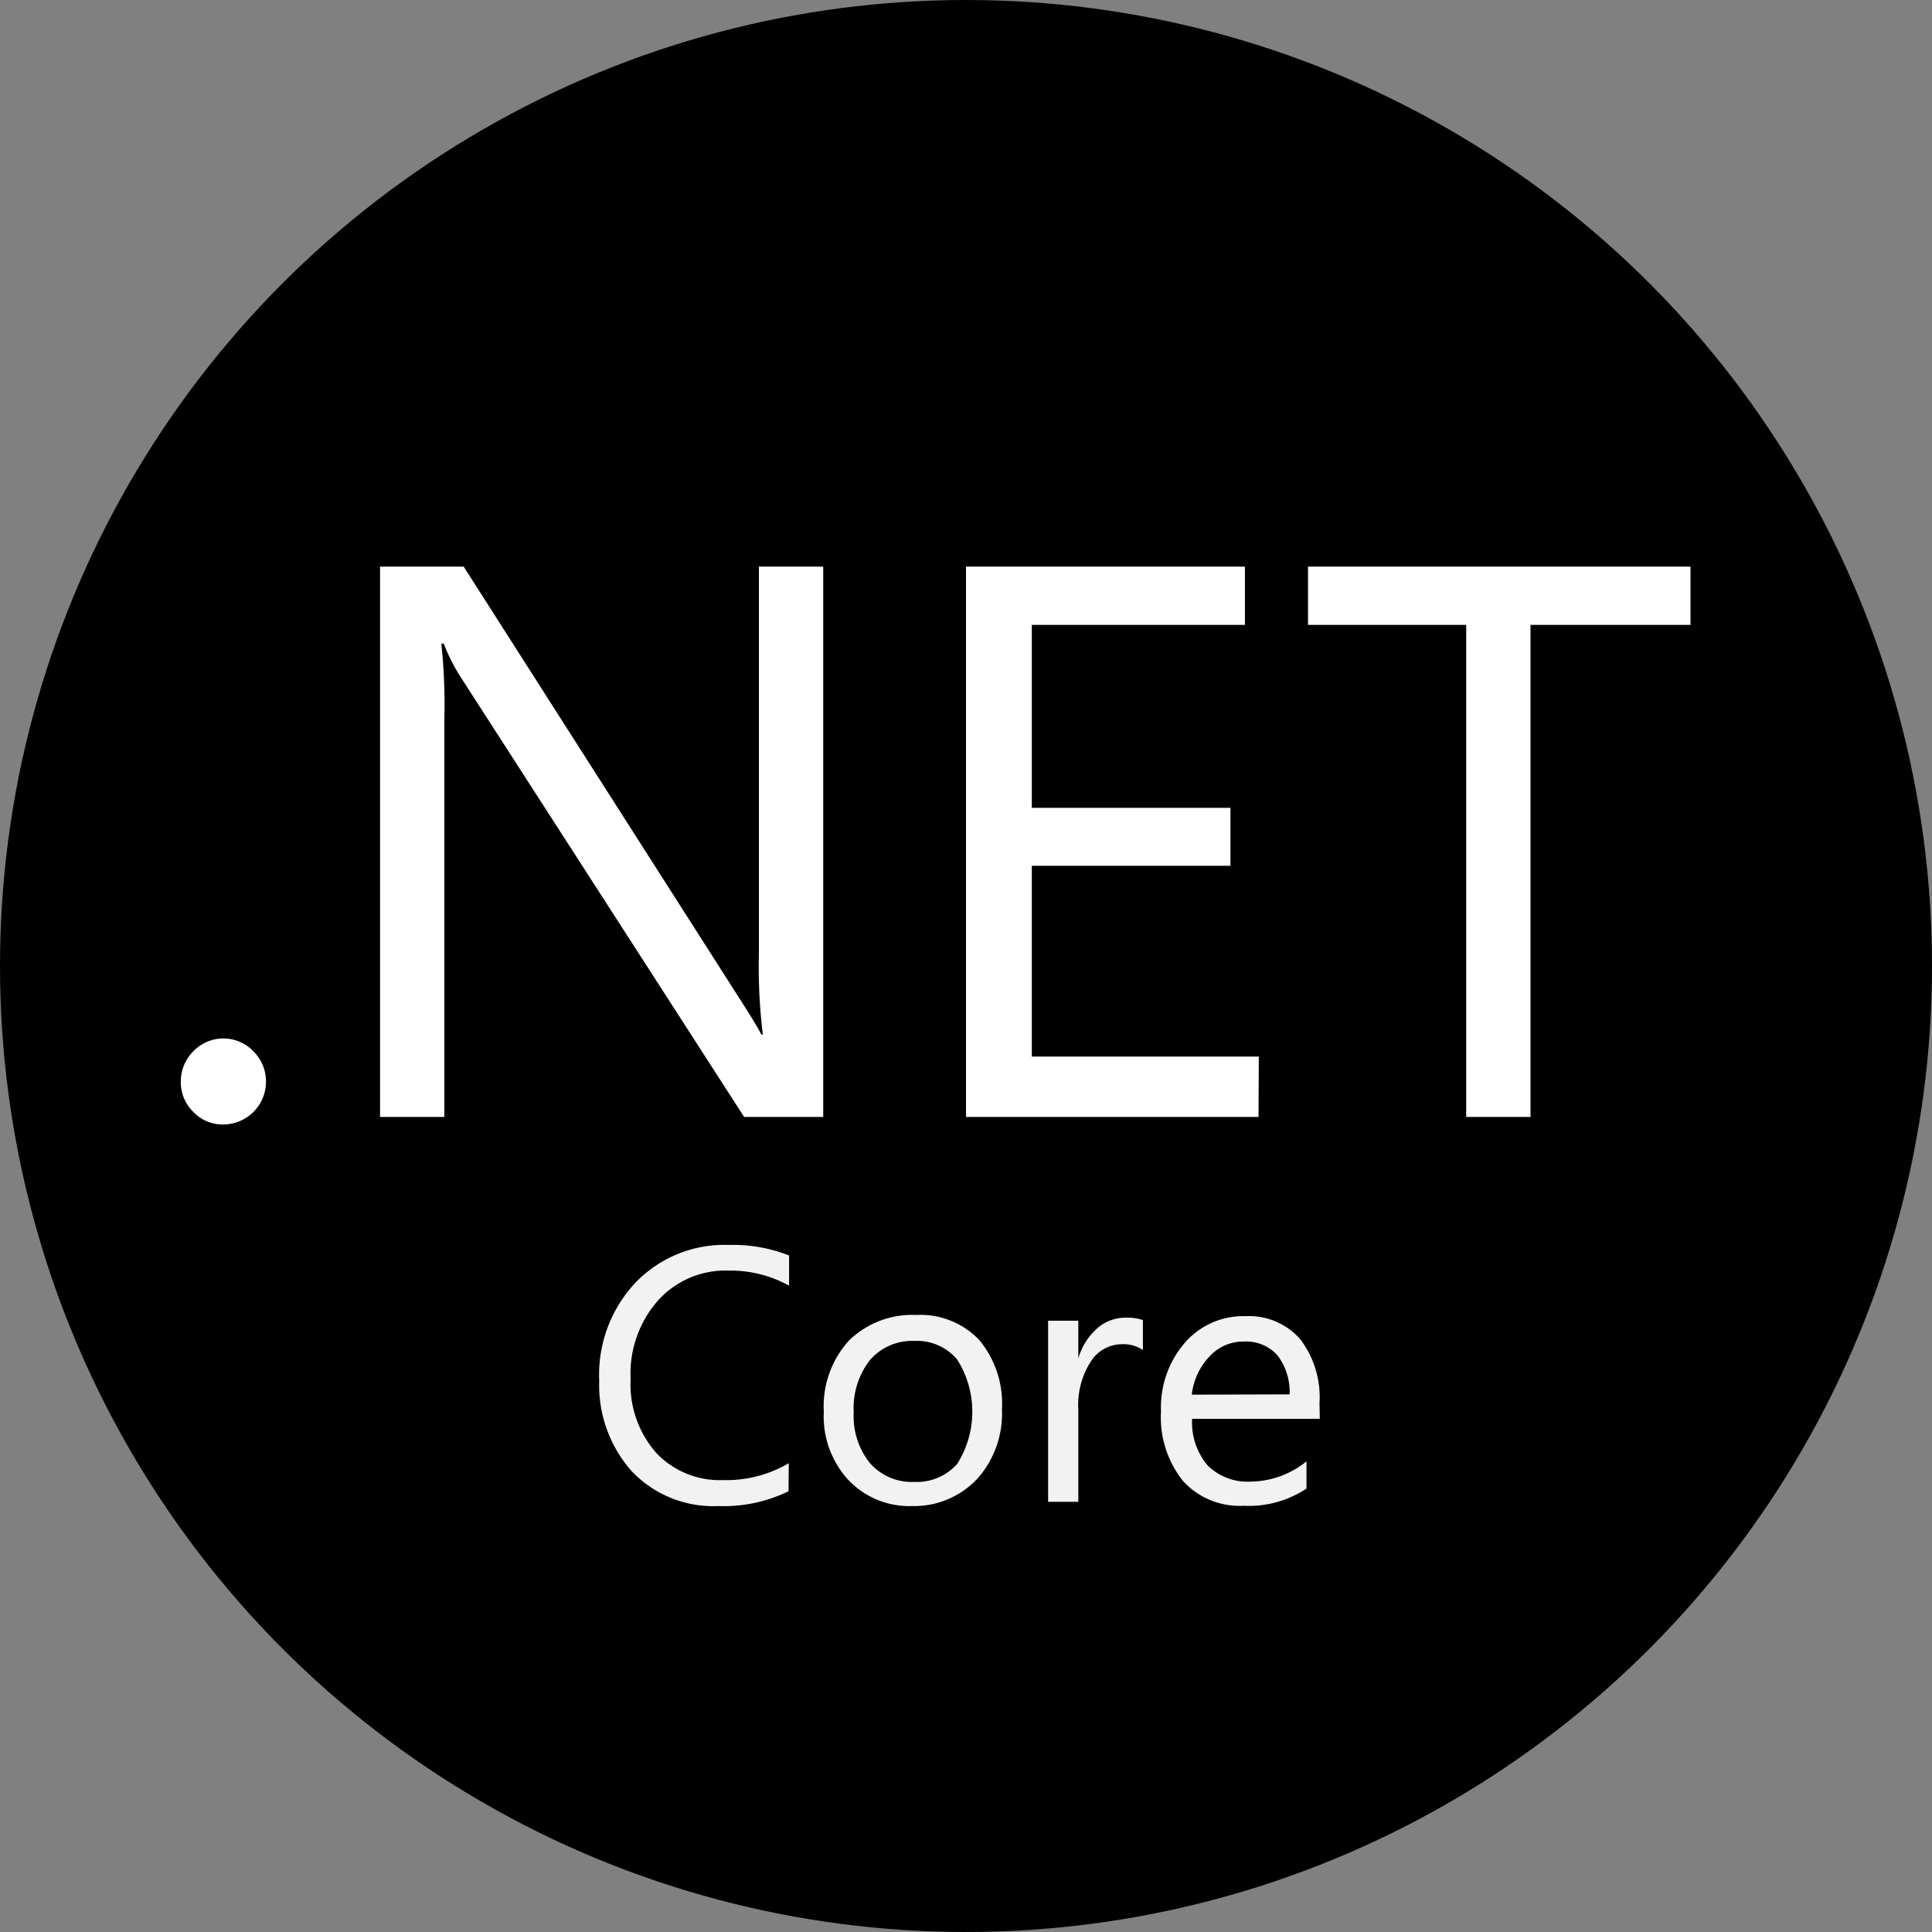 <svg id="Layer_1" data-name="Layer 1" xmlns="http://www.w3.org/2000/svg" viewBox="0 0 64 64"><rect x="0" y="0" width="64" height="64" fill="#808080" stroke="none"/><defs><style>.cls-1{fill:#fff;}.cls-2{fill:#f2f2f2;}</style></defs><circle cx="32" cy="32" r="32"/><path class="cls-1" d="M7.4,37.25a1.34,1.34,0,0,1-1-.42,1.37,1.37,0,0,1-.41-1,1.41,1.41,0,0,1,.41-1,1.38,1.38,0,0,1,2,0,1.42,1.42,0,0,1-1,2.42Z"/><path class="cls-1" d="M27.27,37H24.65L15.28,22.46a6.11,6.11,0,0,1-.58-1.14h-.08a19,19,0,0,1,.1,2.5V37H12.59V18.77h2.77l9.12,14.28c.38.59.63,1,.74,1.22h.05a18.44,18.44,0,0,1-.13-2.68V18.77h2.13Z"/><path class="cls-1" d="M41.69,37H32V18.77h9.24V20.7H34.18v6.06h6.58v1.92H34.18V35H41.7Z"/><path class="cls-1" d="M56,20.7H50.7V37H48.57V20.7H43.33V18.77H56Z"/><path class="cls-2" d="M26.12,49.4a4.9,4.9,0,0,1-2.32.49,3.73,3.73,0,0,1-2.87-1.15,4.29,4.29,0,0,1-1.08-3,4.46,4.46,0,0,1,1.21-3.26,4.09,4.09,0,0,1,3.08-1.24,5.09,5.09,0,0,1,2,.35v1a4,4,0,0,0-2-.5,3,3,0,0,0-2.35,1,3.65,3.65,0,0,0-.9,2.58,3.45,3.45,0,0,0,.84,2.45,2.89,2.89,0,0,0,2.21.91,4.09,4.09,0,0,0,2.19-.56Z"/><path class="cls-2" d="M30.21,49.89A2.77,2.77,0,0,1,28.08,49a3.1,3.1,0,0,1-.79-2.23,3.24,3.24,0,0,1,.83-2.36,3,3,0,0,1,2.23-.85,2.69,2.69,0,0,1,2.09.83,3.29,3.29,0,0,1,.75,2.29,3.24,3.24,0,0,1-.81,2.3A2.87,2.87,0,0,1,30.21,49.89Zm.07-5.47a1.85,1.85,0,0,0-1.46.63,2.6,2.6,0,0,0-.54,1.74,2.48,2.48,0,0,0,.54,1.68,1.84,1.84,0,0,0,1.46.62,1.78,1.78,0,0,0,1.43-.6,3.23,3.23,0,0,0,0-3.45A1.74,1.74,0,0,0,30.28,44.42Z"/><path class="cls-2" d="M37.86,44.72a1.18,1.18,0,0,0-.73-.19,1.22,1.22,0,0,0-1,.58,2.66,2.66,0,0,0-.41,1.58v3.06h-1v-6h1V45h0a2.11,2.11,0,0,1,.63-1,1.4,1.4,0,0,1,.94-.35,1.58,1.58,0,0,1,.57.08Z"/><path class="cls-2" d="M43.72,47H39.49A2.21,2.21,0,0,0,40,48.54a1.87,1.87,0,0,0,1.42.54,3,3,0,0,0,1.86-.67v.9a3.45,3.45,0,0,1-2.09.57,2.52,2.52,0,0,1-2-.82,3.36,3.36,0,0,1-.73-2.3,3.28,3.28,0,0,1,.79-2.28,2.56,2.56,0,0,1,2-.88,2.26,2.26,0,0,1,1.82.76,3.17,3.17,0,0,1,.64,2.12Zm-1-.81a2,2,0,0,0-.4-1.29,1.39,1.39,0,0,0-1.1-.46,1.52,1.52,0,0,0-1.15.49,2.18,2.18,0,0,0-.59,1.27Z"/></svg>